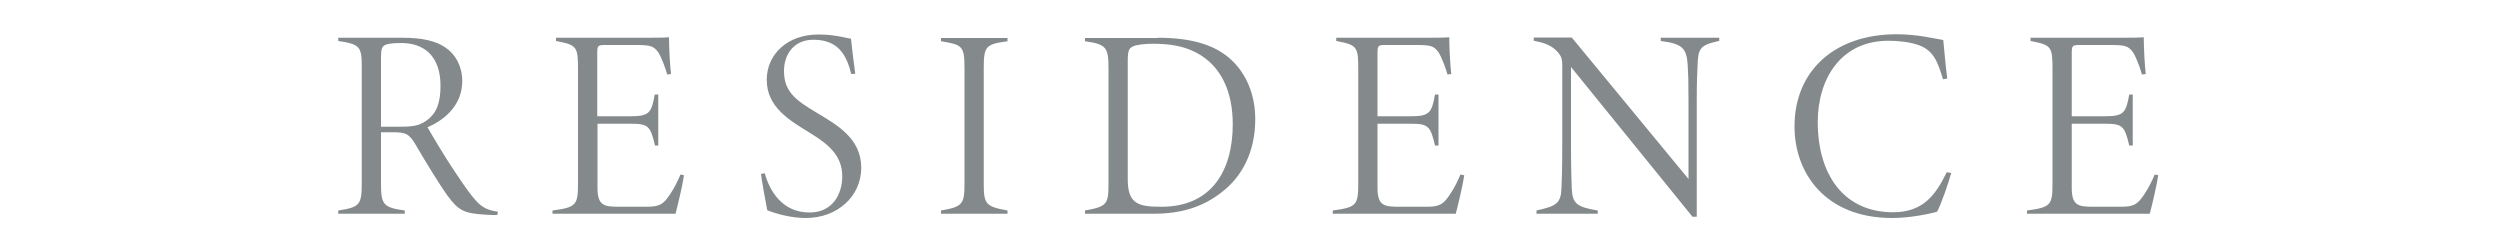<?xml version="1.0" encoding="utf-8"?>
<!-- Generator: Adobe Illustrator 25.4.1, SVG Export Plug-In . SVG Version: 6.00 Build 0)  -->
<svg version="1.1" id="レイヤー_1" xmlns="http://www.w3.org/2000/svg" xmlns:xlink="http://www.w3.org/1999/xlink" x="0px"
	 y="0px" viewBox="0 0 1000 100" style="enable-background:new 0 0 1000 100;" xml:space="preserve">
<style type="text/css">
	.st0{fill:#848A8B;}
</style>
<g>
	<path class="st0" d="M198.9,86c-0.9,0-3.5,0-4.2-0.1c-9.1-0.5-11.2-1.6-15.6-7.5c-3.6-5-8.8-13.6-12.6-20.1c-2.8-4.8-4-5.4-9.5-5.4
		h-4.6v20.6c0,8.3,0.9,9.5,9.5,10.7v1.3h-26.6v-1.3c8.4-1.3,9.4-2.2,9.4-10.7V26.9c0-8.3-0.7-9.2-9.4-10.5v-1.3h25.9
		c7.4,0,13.2,1.2,17.1,4c3.9,2.6,6.6,7.5,6.6,13.3c0,8.9-6,15.1-13.9,18.5c2.1,3.7,7,11.9,10.3,16.8c3.7,5.6,6.5,9.7,9,12.5
		c2.7,2.9,4.6,3.8,8.9,4.5L198.9,86z M159,50.7c5.4,0,8.4-0.2,11.5-2.4c4.3-3,5.7-7.5,5.7-14c0-11.8-6.5-17.1-15.7-17.1
		c-4,0-6,0.4-6.8,1c-1,0.7-1.3,1.6-1.3,5.1v27.4H159z"/>
	<path class="st0" d="M273.6,70.1c-0.5,3.6-2.5,12.1-3.4,15.4h-49.2v-1.3c9.5-1.3,10.2-2.1,10.2-10.9V28c0-9.3-0.3-10-8.8-11.6v-1.3
		h30.6c9.3,0,12.6,0,14.6-0.2c0,3.8,0.4,11.6,0.8,14.7l-1.5,0.2c-0.8-2.8-2.3-6.7-3.4-8.6c-2.1-3-3.4-3.2-9.7-3.2h-11.8
		c-2.9,0-3.1,0.3-3.1,3.4v25.1h13.4c7.4,0,8.3-1.4,9.6-8.7h1.4v20.4H262c-1.8-7.6-2.6-8.7-9.4-8.7H239v25.7c0,7.3,2.9,7.5,9,7.5
		h10.7c5.2,0,6.7-1,9.4-5.1c1.6-2.4,2.9-5,4.1-7.8L273.6,70.1z"/>
	<path class="st0" d="M340.5,29.6c-1.9-7.6-5.2-13.7-15.1-13.7c-8.1,0-11.8,6.1-11.8,12.5c0,8.3,4.7,11.7,13.1,16.7
		c8.2,4.9,17.8,10.3,17.8,22c0,11.4-9.5,20.1-22.2,20.1c-6.1,0-12.1-1.8-15.4-3.1c-0.6-2.9-2.3-12.5-2.5-14.5l1.5-0.3
		c1.8,6.6,6.7,15.7,17.9,15.7c9.2,0,13.1-7.3,13.1-14.5c0-8.3-5.6-12.9-13.2-17.5c-8.1-5-17-10.2-17-21.1c0-10.2,8.3-18.1,20.6-18.1
		c6.6,0,10.7,1.3,13.1,1.7c0.4,3.8,1,8.9,1.7,14L340.5,29.6z"/>
	<path class="st0" d="M376.4,85.5v-1.3c8.6-1.5,9.4-2.5,9.4-10.8v-46c0-9-0.8-9.5-9.4-10.9v-1.3H403v1.3c-8.8,1.2-9.5,2-9.5,10.9v46
		c0,8.2,0.7,9.2,9.5,10.8v1.3H376.4z"/>
	<path class="st0" d="M463.1,15.1c13.9,0,23.4,3,29.8,9.2c5.6,5.4,9.2,13.5,9.2,23.4c0,13.2-5.4,23-13.3,29.1
		c-8,6.3-16.9,8.7-27.5,8.7H434v-1.3c8.8-1.6,9.4-2.5,9.4-10.8v-46c0-8.5-0.9-9.7-9.4-10.9v-1.3H463.1z M451.1,71.8
		c0,9.9,4.4,10.9,13.5,10.9c19.9,0,28.5-14.3,28.5-33c0-12.8-4.5-23.4-14.7-28.7c-5-2.6-10.4-3.5-17.3-3.5c-3.2,0-6.7,0.4-8,1.1
		c-1.5,0.8-2,1.6-2,5.8V71.8z"/>
	<path class="st0" d="M585.7,70.1c-0.5,3.6-2.5,12.1-3.4,15.4h-49.2v-1.3c9.5-1.3,10.2-2.1,10.2-10.9V28c0-9.3-0.3-10-8.8-11.6v-1.3
		h30.6c9.3,0,12.6,0,14.6-0.2c0,3.8,0.4,11.6,0.8,14.7l-1.5,0.2c-0.8-2.8-2.3-6.7-3.4-8.6c-2.1-3-3.3-3.2-9.7-3.2h-11.8
		c-2.9,0-3.1,0.3-3.1,3.4v25.1h13.4c7.4,0,8.3-1.4,9.6-8.7h1.4v20.4h-1.4c-1.8-7.6-2.6-8.7-9.4-8.7H551v25.7c0,7.3,2.9,7.5,9,7.5
		h10.7c5.2,0,6.7-1,9.4-5.1c1.6-2.4,2.9-5,4.1-7.8L585.7,70.1z"/>
	<path class="st0" d="M687.5,16.4c-7.7,1.7-8.3,3-8.5,10.4c-0.1,2.8-0.3,4.8-0.3,14.2v45.7h-1.7l-48.6-59.9v31.1
		c0,10.4,0.2,13.7,0.3,17.2c0.2,6.3,1.9,7.7,10.4,9.1v1.3h-24.5v-1.3c8-1.8,9.8-2.8,10-9.2c0.1-2.8,0.3-6.8,0.3-17.1V25.8
		c0-2-0.4-3.3-1.5-4.6c-2.6-3.2-5.8-4.1-9.9-4.9v-1.3h15.2l46.7,56.6V41c0-9.4-0.1-10.9-0.3-14.6c-0.4-6.9-1.8-8.9-10.8-10v-1.3
		h23.4V16.4z"/>
	<path class="st0" d="M780.5,69.2c-1,3.6-4.1,12.8-5.7,15.5c-2.8,0.8-10.6,2.5-18,2.5c-26.6,0-39-17.9-39-36.6
		c0-22.6,16.4-36.9,40.8-36.9c8.7,0,15.3,1.8,18.7,2.3c0.5,5,1,10.9,1.6,15.4l-1.7,0.3c-2-6.6-3.6-11.4-9.6-13.6
		c-3.5-1.3-8.2-1.8-12.2-1.8c-19.2,0-28.3,15.4-28.3,32.5c0,21.5,10.8,36.1,30.1,36.1c12.1,0,17-6.9,21.5-16L780.5,69.2z"/>
	<path class="st0" d="M863.3,70.1c-0.5,3.6-2.5,12.1-3.4,15.4h-49.1v-1.3c9.5-1.3,10.2-2.1,10.2-10.9V28c0-9.3-0.3-10-8.8-11.6v-1.3
		h30.7c9.3,0,12.6,0,14.6-0.2c0,3.8,0.4,11.6,0.8,14.7l-1.5,0.2c-0.8-2.8-2.3-6.7-3.4-8.6c-2.1-3-3.4-3.2-9.8-3.2h-11.8
		c-2.9,0-3.1,0.3-3.1,3.4v25.1h13.4c7.4,0,8.3-1.4,9.6-8.7h1.4v20.4h-1.4c-1.8-7.6-2.6-8.7-9.4-8.7h-13.6v25.7c0,7.3,2.9,7.5,9,7.5
		h10.7c5.2,0,6.7-1,9.4-5.1c1.6-2.4,2.9-5,4.1-7.8L863.3,70.1z"/>
</g>
</svg>
